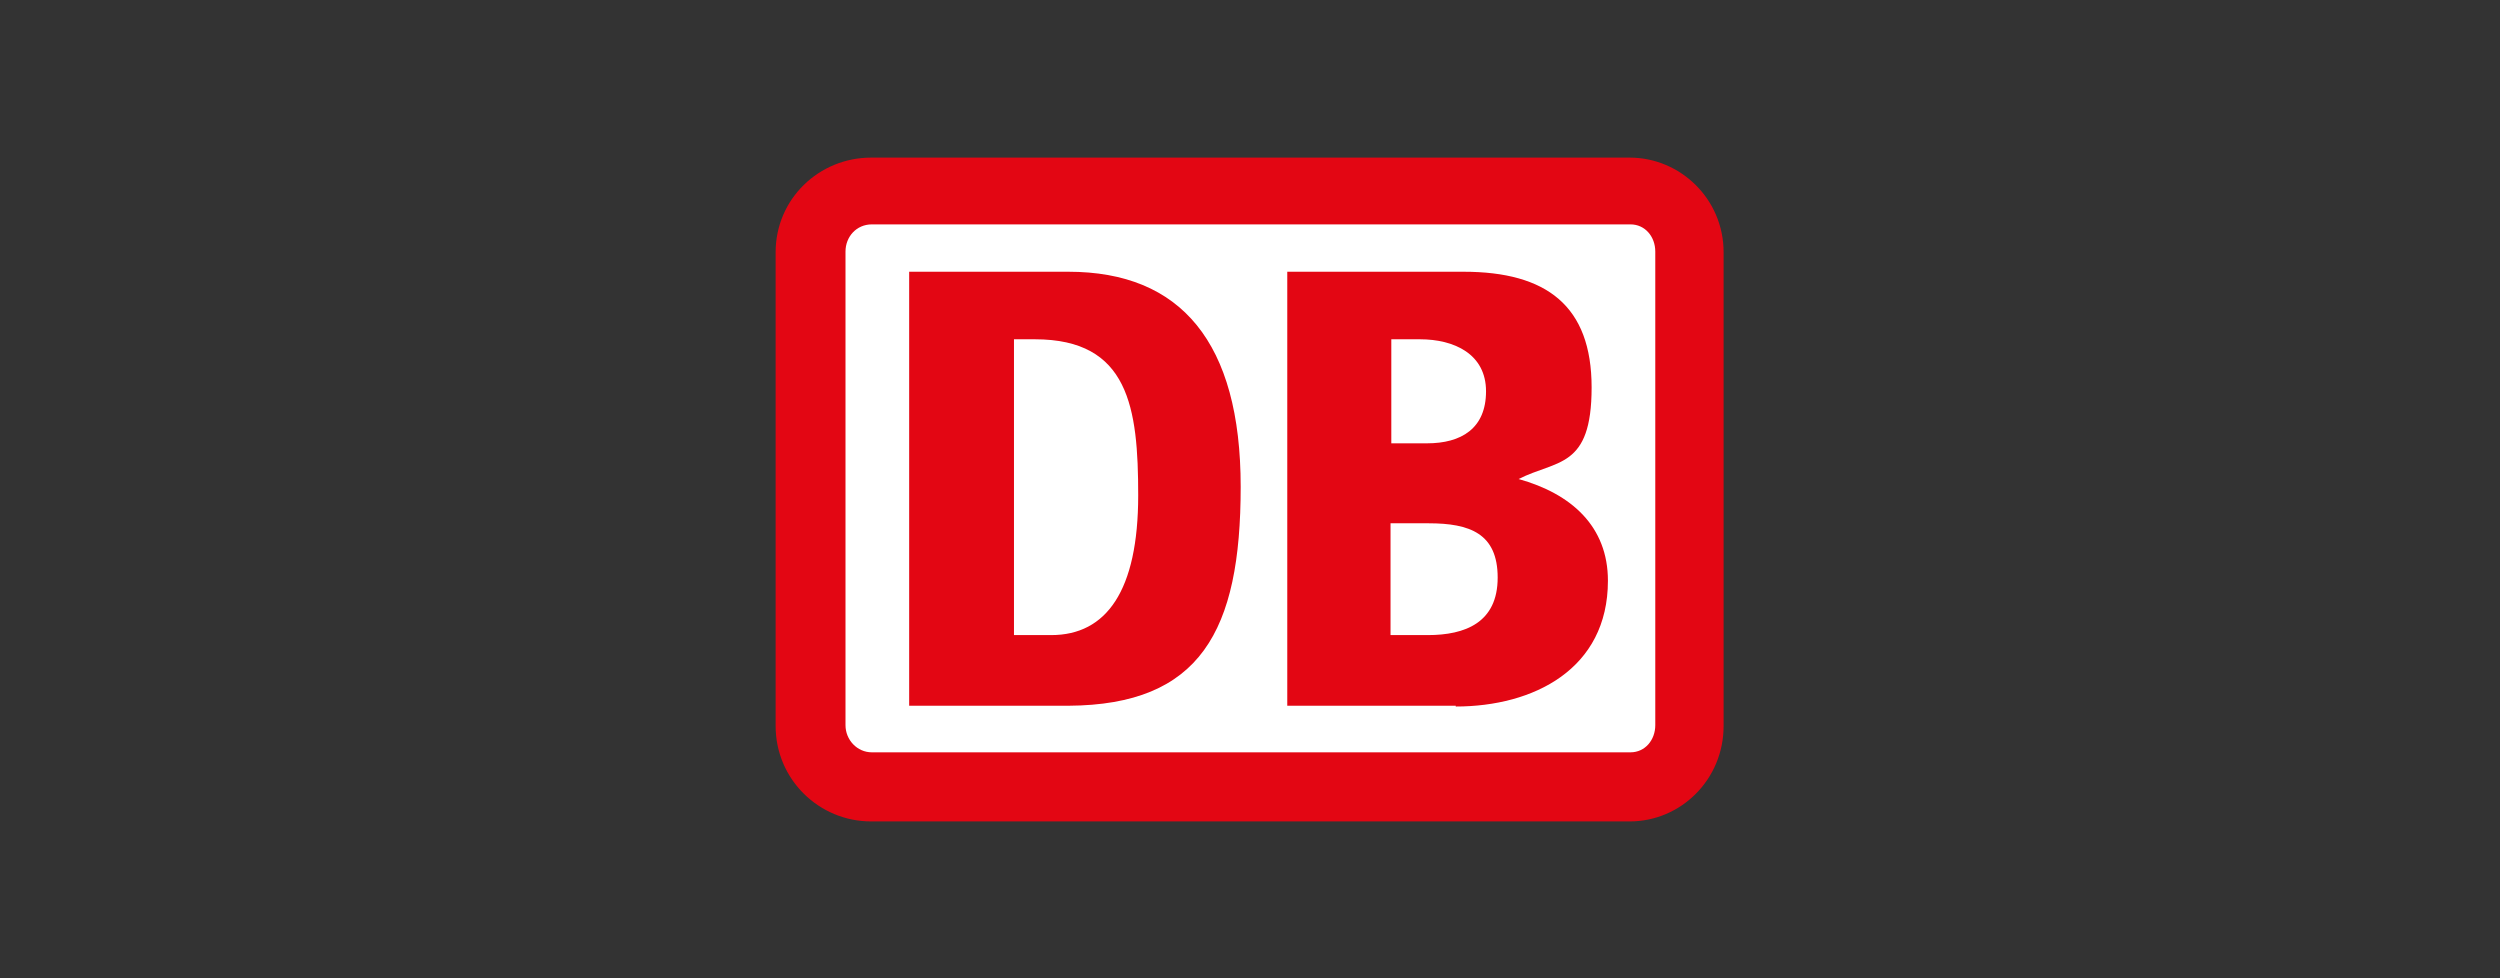 <?xml version="1.0" encoding="UTF-8"?>
<svg id="Ebene_1" data-name="Ebene 1" xmlns="http://www.w3.org/2000/svg" width="322" height="126" version="1.1" viewBox="0 0 322 126">
  <rect x="0" y="0" width="322" height="126" fill="#333333" stroke="none"/>
  <defs>
    <style>
      .cls-1 {
        fill: #e30613;
      }

      .cls-1, .cls-2 {
        stroke-width: 0px;
      }

      .cls-2 {
        fill: #fff;
      }
    </style>
  </defs>
  <path class="cls-1" d="M209.9,20.3h-97.7c-6.7,0-12.3,5.3-12.3,12.2v61c0,6.9,5.6,12.3,12.3,12.3h97.7c6.6,0,12.1-5.4,12.1-12.3v-61c0-6.9-5.6-12.2-12.1-12.2"/>
  <path class="cls-2" d="M213.2,93.4c0,1.9-1.3,3.5-3.2,3.5h-97.7c-1.9,0-3.4-1.6-3.4-3.5v-61c0-1.9,1.4-3.5,3.4-3.5h97.7c1.9,0,3.2,1.6,3.2,3.5"/>
  <path class="cls-1" d="M187.5,90.9h-21.7v-55.9h22.7c10.7,0,16.5,4.4,16.5,14.9s-4.5,9.3-9.4,11.8c6.8,1.9,11.5,6.1,11.5,13.1,0,11.4-9.6,16.2-19.6,16.2M179.1,57.1h4.7c4.4,0,7.6-1.9,7.6-6.7s-4.1-6.7-8.5-6.7h-3.7v13.5ZM192.9,74.4c0-5.7-3.6-7-8.9-7h-4.9v14.4h4.8c4.8,0,9-1.6,9-7.4"/>
  <path class="cls-1" d="M137.6,90.9h-20.5v-55.9h20.5c14.5,0,22.2,9.1,22.2,27.7s-5.2,28.1-22.2,28.2M146.6,63.8c0-11.3-1.2-20.1-13.3-20.1h-2.7v38.1h4.8c7.1,0,11.2-5.7,11.2-18"/>
</svg>